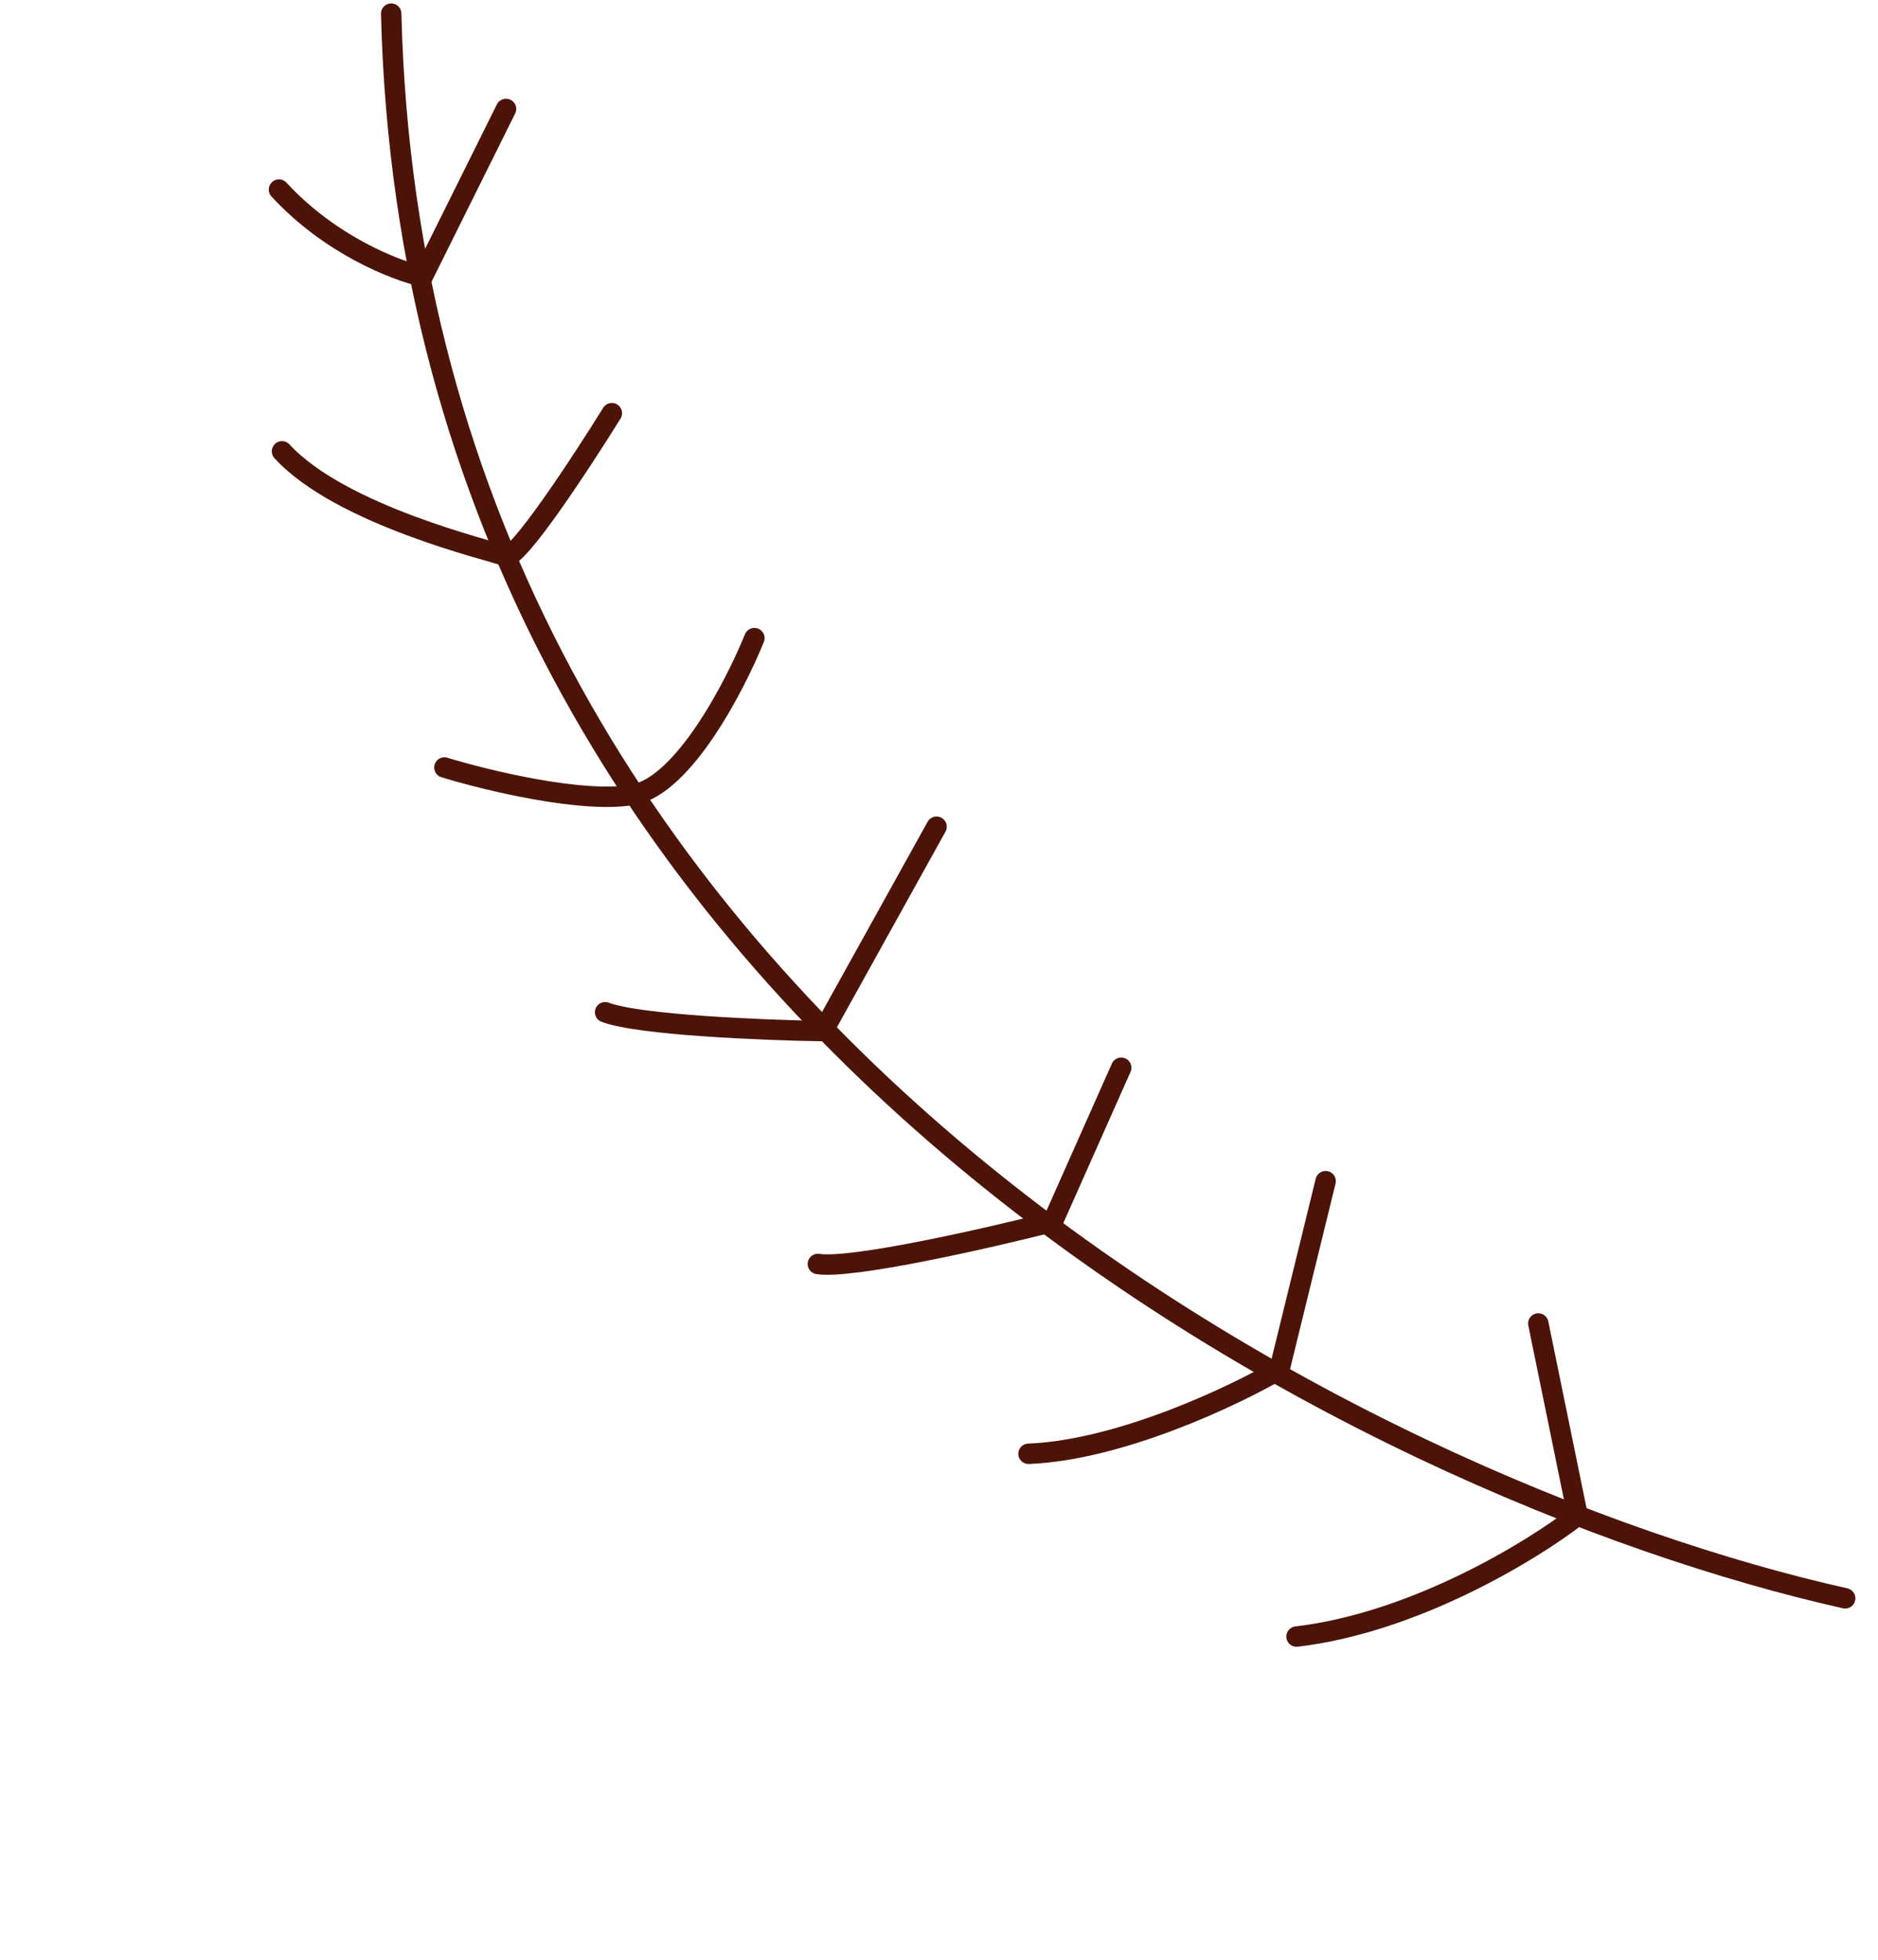 <?xml version="1.0" encoding="UTF-8"?> <svg xmlns="http://www.w3.org/2000/svg" width="92" height="96" viewBox="0 0 92 96" fill="none"><path d="M90.392 78.294C67.159 73.101 20.386 50.306 19.164 0.668" stroke="#4C1408" stroke-linecap="round"></path><path d="M75.359 64.832L77.285 74.236C75.115 75.929 69.323 79.486 63.515 80.168" stroke="#4C1408" stroke-linecap="round"></path><path d="M64.94 57.86L62.679 67.083C60.449 68.385 54.867 71.035 50.385 71.215" stroke="#4C1408" stroke-linecap="round"></path><path d="M54.926 52.303L51.572 59.849C48.431 60.646 41.732 62.175 40.066 61.917" stroke="#4C1408" stroke-linecap="round"></path><path d="M45.88 40.497L40.323 50.51C37.451 50.465 31.295 50.216 29.644 49.585" stroke="#4C1408" stroke-linecap="round"></path><path d="M36.956 31.259C36 33.625 33.477 38.472 31.035 38.926C28.592 39.381 23.841 38.229 21.771 37.596" stroke="#4C1408" stroke-linecap="round"></path><path d="M29.974 20.24C28.471 22.661 25.329 27.45 24.779 27.24C24.091 26.977 16.709 25.262 13.815 22.108" stroke="#4C1408" stroke-linecap="round"></path><path d="M24.789 5.337L20.707 13.55C19.399 13.261 16.16 12.003 13.667 9.286" stroke="#4C1408" stroke-linecap="round"></path></svg> 